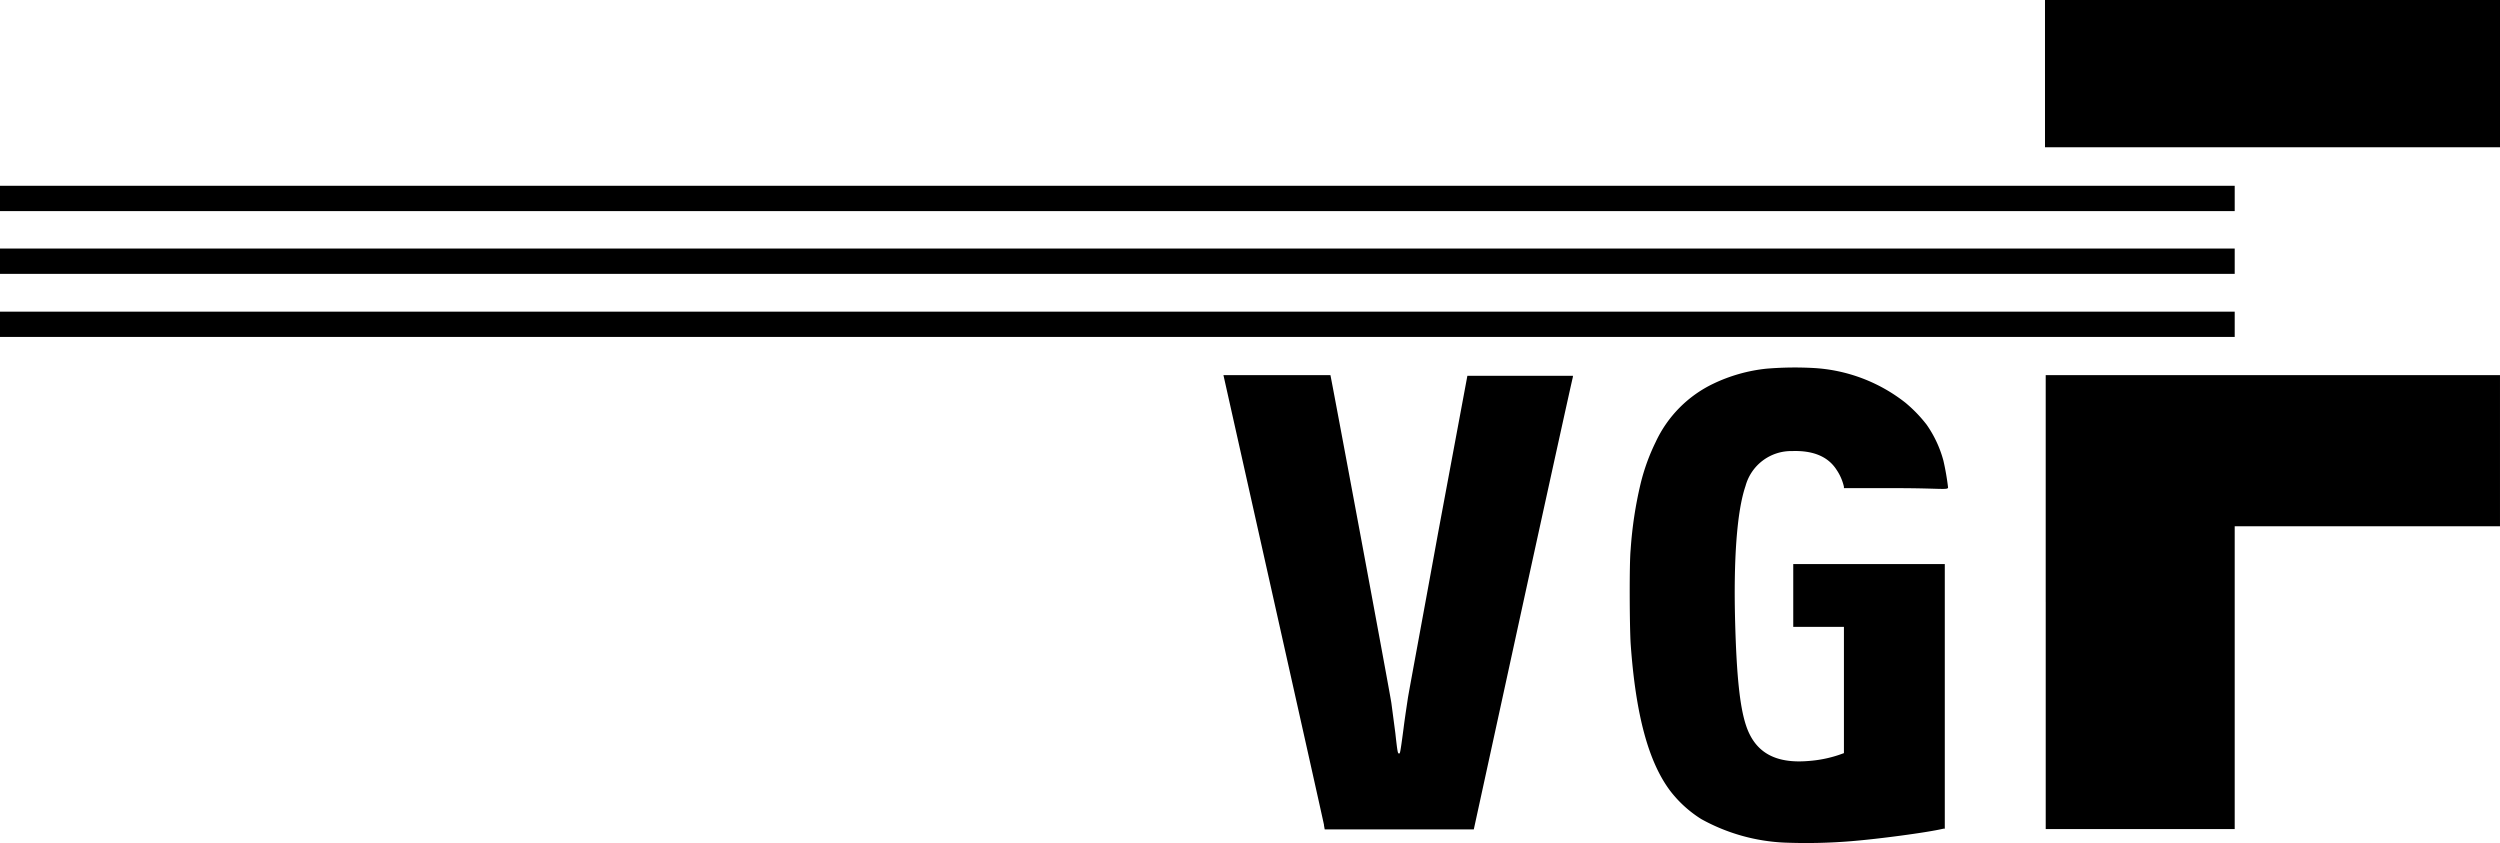 <svg xmlns="http://www.w3.org/2000/svg" id="layer1" width="253.064" height="85.344" viewBox="0 0 253.064 85.344"><g id="g2844" transform="translate(0 0)"><path id="path1936" d="M409.878,95.293a19.126,19.126,0,0,1-8.41-2.382,11.967,11.967,0,0,1-3.14-2.852c-2.2-2.924-3.5-7.688-4.007-14.907-.108-1.769-.144-8.121,0-9.529a40.415,40.415,0,0,1,1.011-6.678,20.473,20.473,0,0,1,1.516-4.187,12.264,12.264,0,0,1,5.847-5.92,16.392,16.392,0,0,1,5.342-1.516,34.722,34.722,0,0,1,4.765-.072,16.527,16.527,0,0,1,9.313,3.5,13.979,13.979,0,0,1,2.166,2.238,11.584,11.584,0,0,1,1.7,3.646,25.26,25.26,0,0,1,.469,2.707c0,.289-.794.072-5.27.072h-5.27V59.27a5.053,5.053,0,0,0-.758-1.733c-.866-1.336-2.382-1.949-4.476-1.877a4.791,4.791,0,0,0-4.728,3.537c-.866,2.527-1.227,7.4-1.047,13.9.144,5.27.469,8.41,1.083,10.287.9,2.779,2.96,3.934,6.353,3.646a12.477,12.477,0,0,0,3.068-.614l.505-.18V73.455H410.78V67.1h15.34V93.885h-.144c-1.7.4-6.642,1.047-9.313,1.263A55.747,55.747,0,0,1,409.878,95.293Zm-46.6-1.8c-.036-.217-2.346-10.54-5.126-22.957L353.1,47.972h10.829c.036.036,6.064,32.341,6.172,33.208.072.541.253,1.913.4,3.032.217,1.985.253,2.057.361,2.057s.108.217.469-2.527c.144-1.155.361-2.527.433-3.032s1.48-8.049,3.068-16.784l2.96-15.882h10.684v.108c-.036.072-2.31,10.4-5.053,22.957l-4.981,22.848H363.351l-.072-.4Zm73.057-22.56V47.972h45.985v15.3H455.466V93.921h-19.13V70.965Zm-.072-53.493V10h46.058V24.907H436.263V17.472Z" transform="translate(-229.257 -10)"></path><path id="path2834" d="M10,62.1H236.209v2.563H10Zm0,6.353H236.209v2.563H10Zm0,6.389H236.209V77.4H10Z" transform="translate(-10 -43.294)" fill-rule="evenodd"></path></g></svg>